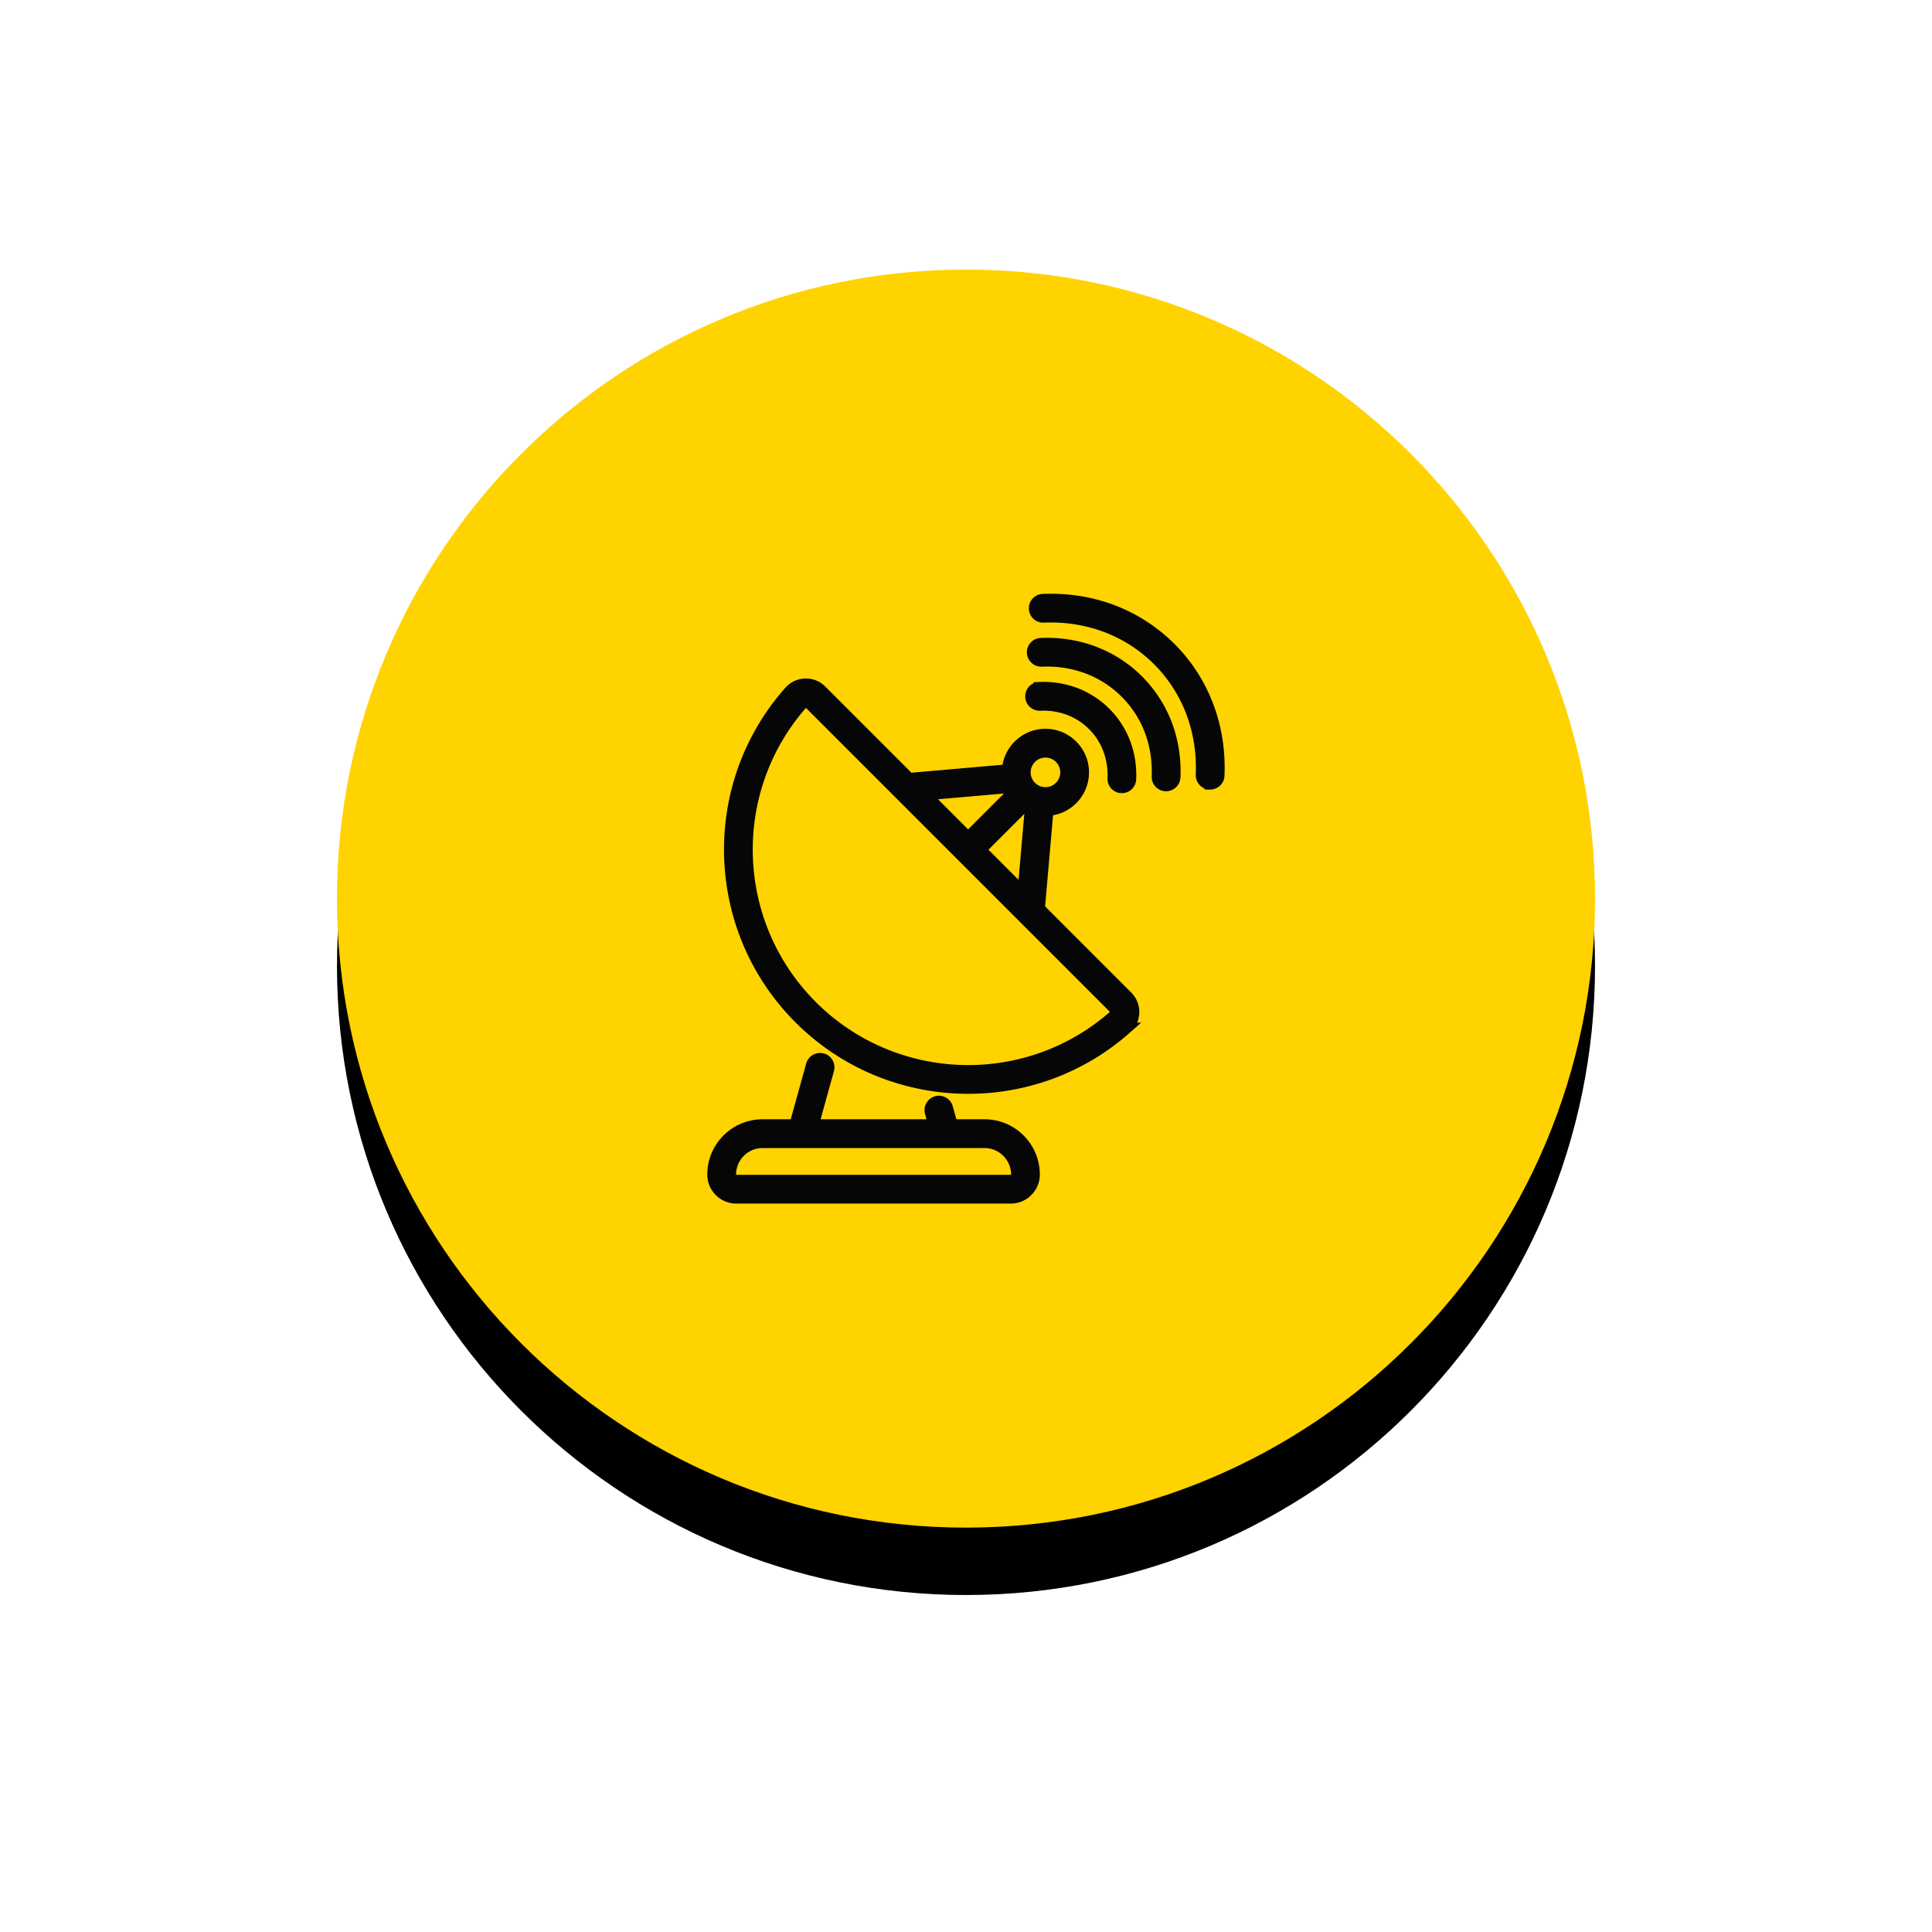 <svg xmlns="http://www.w3.org/2000/svg" xmlns:xlink="http://www.w3.org/1999/xlink" width="86" height="86">
  <defs>
    <filter id="b" width="185.7%" height="185.7%" x="-42.9%" y="-37.5%" filterUnits="objectBoundingBox">
      <feOffset dy="3" in="SourceAlpha" result="shadowOffsetOuter1"/>
      <feGaussianBlur in="shadowOffsetOuter1" result="shadowBlurOuter1" stdDeviation="7.5"/>
      <feColorMatrix in="shadowBlurOuter1" values="0 0 0 0 0 0 0 0 0 0 0 0 0 0 0 0 0 0 0.15 0"/>
    </filter>
    <path id="a" d="M56 28c0 15.463-12.536 28-28 28C12.537 56 0 43.464 0 28S12.537 0 28 0c15.464 0 28 12.537 28 28"/>
  </defs>
  <g fill="none" fill-rule="evenodd">
    <g transform="translate(15 12)">
      <use xlink:href="#a" fill="#000" filter="url(#b)"/>
      <use xlink:href="#a" fill="#FFD300"/>
    </g>
    <path fill="#050605" d="M52.102 28.841c-1.482-1.482-3.499-2.247-5.68-2.154a.391.391 0 0 0-.374.406c.008.215.193.384.406.373 1.963-.083 3.771.602 5.096 1.927 1.326 1.325 2.009 3.134 1.927 5.096-.009.215.157.397.372.406l.017.001a.389.389 0 0 0 .39-.374c.092-2.182-.672-4.199-2.153-5.681"/>
    <path stroke="#050605" stroke-width=".5" d="M52.102 28.841c-1.482-1.482-3.499-2.247-5.68-2.154a.391.391 0 0 0-.374.406c.008.215.193.384.406.373 1.963-.083 3.771.602 5.096 1.927 1.326 1.325 2.009 3.134 1.927 5.096-.009.215.157.397.372.406l.017.001a.389.389 0 0 0 .39-.374c.092-2.182-.672-4.199-2.153-5.681h-0Z"/>
    <path fill="#050605" d="M46.335 28.647a.391.391 0 0 0-.374.406c.009.215.194.383.407.373 1.439-.061 2.765.441 3.736 1.41.971.969 1.472 2.293 1.411 3.73a.392.392 0 0 0 .374.406h.017a.391.391 0 0 0 .39-.374c.07-1.657-.512-3.189-1.64-4.314-1.127-1.125-2.662-1.706-4.321-1.637"/>
    <path stroke="#050605" stroke-width=".5" d="M46.335 28.647a.391.391 0 0 0-.374.406c.009.215.194.383.407.373 1.439-.061 2.765.441 3.736 1.41.971.969 1.472 2.293 1.411 3.73a.392.392 0 0 0 .374.406h.017a.391.391 0 0 0 .39-.374c.07-1.657-.512-3.189-1.64-4.314-1.127-1.125-2.662-1.706-4.321-1.637Z"/>
    <path fill="#050605" d="M49.92 35.057h.017a.39.39 0 0 0 .389-.373c.048-1.134-.35-2.184-1.119-2.955-.77-.771-1.817-1.169-2.948-1.122a.39.39 0 0 0-.372.407.39.39 0 0 0 .406.373c.911-.038 1.75.279 2.364.894.613.615.93 1.456.892 2.369a.389.389 0 0 0 .372.407"/>
    <path stroke="#050605" stroke-width=".5" d="M49.92 35.057h.017a.39.39 0 0 0 .389-.373c.048-1.134-.35-2.184-1.119-2.955-.77-.771-1.817-1.169-2.948-1.122a.39.39 0 0 0-.372.407.39.39 0 0 0 .406.373c.911-.038 1.75.279 2.364.894.613.615.93 1.456.892 2.369a.389.389 0 0 0 .372.407Z"/>
    <path fill="#050605" d="M44.996 52.544H32.774a.26.26 0 0 1-.259-.26c0-.788.642-1.43 1.429-1.43h9.881c.788 0 1.431.642 1.431 1.43a.26.26 0 0 1-.259.26m-1.171-2.471h-1.443l-.212-.762c-.057-.207-.272-.329-.481-.272a.392.392 0 0 0-.272.48l.154.553h-5.372l.681-2.457a.389.389 0 0 0-.272-.48.39.39 0 0 0-.48.271l-.74 2.667h-1.444c-1.218 0-2.211.992-2.211 2.211 0 .574.466 1.041 1.04 1.041h12.223c.573 0 1.04-.467 1.04-1.041 0-1.219-.992-2.211-2.211-2.211"/>
    <path stroke="#050605" stroke-width=".5" d="M44.996 52.544H32.774a.26.26 0 0 1-.259-.26c0-.788.642-1.43 1.429-1.43h9.881c.788 0 1.431.642 1.431 1.43a.26.26 0 0 1-.259.26Zm-1.171-2.471h-1.443l-.212-.762c-.057-.207-.272-.329-.481-.272a.392.392 0 0 0-.272.48l.154.553h-5.372l.681-2.457a.389.389 0 0 0-.272-.48.39.39 0 0 0-.48.271l-.74 2.667h-1.444c-1.218 0-2.211.992-2.211 2.211 0 .574.466 1.041 1.04 1.041h12.223c.573 0 1.04-.467 1.04-1.041 0-1.219-.992-2.211-2.211-2.211Z"/>
    <path fill="#050605" d="M49.684 45.051a.187.187 0 0 1-.063.136c-1.863 1.653-4.194 2.473-6.521 2.473-2.526 0-5.049-.966-6.962-2.88-3.677-3.676-3.856-9.599-.407-13.483a.186.186 0 0 1 .136-.064h.006a.188.188 0 0 1 .133.055l13.623 13.623a.188.188 0 0 1 .055.139M44.983 35.046c.034.077.072.151.116.221l-2.005 2.005-1.896-1.896 3.785-.33Zm1.554-1.574c.501 0 .909.407.909.909s-.407.909-.909.909-.909-.408-.909-.909.407-.909.909-.909M43.646 37.824l2.005-2.005c.07.043.145.082.221.116 0 0-.11 1.262-.33 3.785l-1.896-1.896Zm2.616 2.616.382-4.373c.882-.056 1.582-.791 1.582-1.687 0-.931-.758-1.689-1.689-1.689-.896 0-1.631.7-1.687 1.582l-4.373.382-3.919-3.919a.969.969 0 0 0-.715-.284.972.972 0 0 0-.695.326c-3.723 4.193-3.531 10.585.438 14.554 2.066 2.066 4.788 3.108 7.514 3.108 2.513 0 5.029-.885 7.039-2.67a.978.978 0 0 0 .325-.696.978.978 0 0 0-.284-.715l-3.919-3.919Z"/>
    <path stroke="#050605" stroke-width=".5" d="M49.684 45.051a.187.187 0 0 1-.063.136c-1.863 1.653-4.194 2.473-6.521 2.473-2.526 0-5.049-.966-6.962-2.88-3.677-3.676-3.856-9.599-.407-13.483a.186.186 0 0 1 .136-.064h.006a.188.188 0 0 1 .133.055l13.623 13.623a.188.188 0 0 1 .055.139ZM44.983 35.046c.034.077.072.151.116.221l-2.005 2.005-1.896-1.896 3.785-.33Zm1.554-1.574c.501 0 .909.407.909.909s-.407.909-.909.909-.909-.408-.909-.909.407-.909.909-.909ZM43.646 37.824l2.005-2.005c.07.043.145.082.221.116 0 0-.11 1.262-.33 3.785l-1.896-1.896Zm2.616 2.616.382-4.373c.882-.056 1.582-.791 1.582-1.687 0-.931-.758-1.689-1.689-1.689-.896 0-1.631.7-1.687 1.582l-4.373.382-3.919-3.919a.969.969 0 0 0-.715-.284.972.972 0 0 0-.695.326c-3.723 4.193-3.531 10.585.438 14.554 2.066 2.066 4.788 3.108 7.514 3.108 2.513 0 5.029-.885 7.039-2.67a.978.978 0 0 0 .325-.696.978.978 0 0 0-.284-.715l-3.919-3.919Z"/>
  </g>
</svg>
